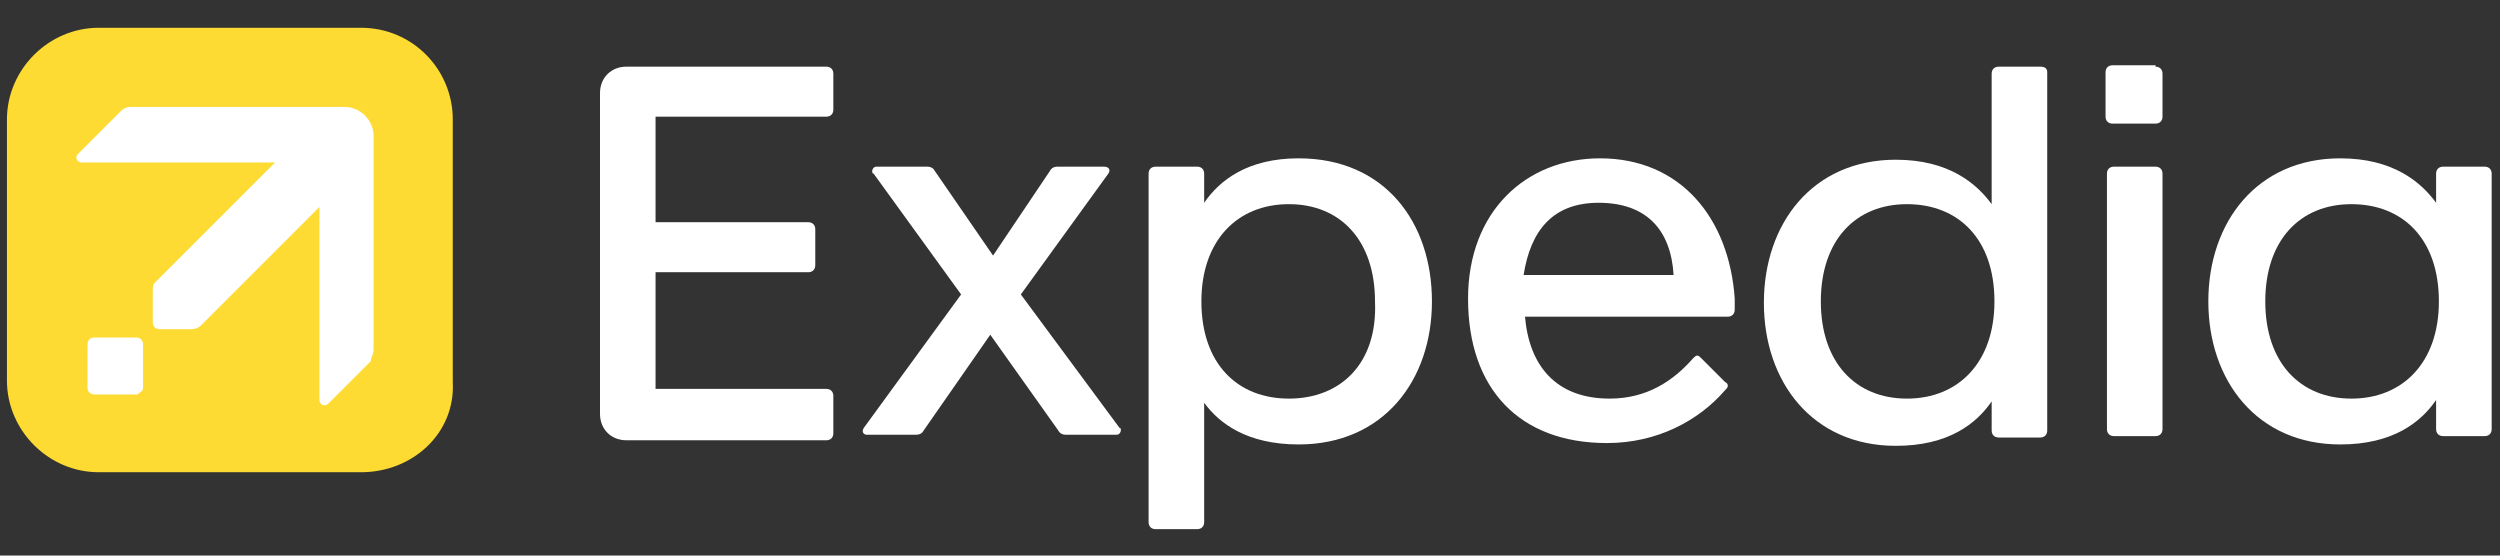 <svg xmlns="http://www.w3.org/2000/svg" xmlns:xlink="http://www.w3.org/1999/xlink" id="Capa_1" x="0px" y="0px" viewBox="0 0 180 40" style="enable-background:new 0 0 180 40;" xml:space="preserve"><rect x="0" y="0" width="180" height="40" fill="#333333" stroke="none"/><style type="text/css">	.st0{fill:#FDDB32;}	.st1{fill:#FFFFFF;}</style><g>	<g>		<g>			<path class="st0" d="M26,34H7.1c-3.6,0-6.6-3-6.6-6.6V8.6C0.5,5,3.5,2,7.1,2H26c3.7,0,6.6,3,6.6,6.6v18.9     C32.8,31.2,29.7,34,26,34z"></path>			<path class="st1" d="M10.3,27.9v-3.1c0-0.3-0.2-0.5-0.5-0.5h-3c-0.3,0-0.5,0.2-0.5,0.5v3.1c0,0.3,0.2,0.5,0.5,0.5h3.1     C10.1,28.2,10.3,28.2,10.3,27.9z"></path>			<path class="st1" d="M26.9,25.2V9.8c0-1.1-0.9-2.1-2.1-2.1H9.4C9.1,7.7,8.9,7.8,8.7,8l-3.1,3.1c-0.2,0.2-0.1,0.6,0.3,0.6h13.9     l-8.6,8.6C11,20.5,11,20.6,11,20.9v2.3c0,0.3,0.2,0.5,0.5,0.5h2.3c0.3,0,0.4-0.1,0.6-0.2l8.6-8.6v13.9c0,0.3,0.3,0.5,0.6,0.3     l3.1-3.1C26.7,25.7,26.9,25.5,26.9,25.2z"></path>			<path class="st1" d="M73.5,21.2l6.3-8.7c0.2-0.3,0-0.5-0.3-0.5h-3.4c-0.2,0-0.4,0.1-0.5,0.3l-4.1,6.1l-4.2-6.1     C67.2,12.1,67,12,66.8,12h-3.7c-0.2,0-0.3,0.2-0.3,0.3s0,0.2,0.1,0.2l6.3,8.7l-7,9.6c-0.2,0.3,0,0.5,0.2,0.5H66     c0.2,0,0.4-0.1,0.5-0.3l4.8-6.9l4.9,6.9c0.1,0.2,0.3,0.3,0.5,0.3h3.7c0.2,0,0.3-0.2,0.3-0.3s0-0.2-0.1-0.2L73.5,21.2z"></path>			<path class="st1" d="M59.5,4.8C59.8,4.8,60,5,60,5.3v2.6c0,0.3-0.2,0.5-0.5,0.5H47.2V16h11c0.3,0,0.5,0.2,0.5,0.5v2.6     c0,0.3-0.2,0.5-0.5,0.5h-11V28h12.3c0.3,0,0.5,0.2,0.5,0.5v2.7c0,0.3-0.2,0.5-0.5,0.5H45.1c-1.1,0-1.9-0.8-1.9-1.9V6.7     c0-1.1,0.8-1.9,1.9-1.9L59.5,4.8"></path>			<path class="st1" d="M93.5,11.4c-3.7,0-5.7,1.6-6.8,3.2v-2.1c0-0.3-0.2-0.5-0.5-0.5h-3c-0.3,0-0.5,0.2-0.5,0.5v25.1     c0,0.3,0.2,0.5,0.5,0.5h3c0.3,0,0.5-0.2,0.5-0.5v-8.6c1.1,1.5,3.1,3,6.8,3c6.1,0,9.6-4.6,9.6-10.3S99.7,11.4,93.5,11.4z      M92.8,28.7c-3.7,0-6.3-2.5-6.3-7c0-4.4,2.6-7,6.3-7c3.7,0,6.2,2.6,6.2,7C99.2,26.2,96.5,28.7,92.8,28.7z"></path>			<path class="st1" d="M115.2,11.4c-5.3,0-9.5,3.8-9.5,10.1c0,6.5,3.7,10.4,10,10.4c3.6,0,6.6-1.6,8.5-3.8c0.1-0.1,0.2-0.2,0.2-0.3     c0-0.1,0-0.2-0.2-0.3l-1.7-1.7c-0.1-0.1-0.2-0.2-0.3-0.2c-0.1,0-0.2,0.1-0.3,0.2c-1.4,1.6-3.3,2.9-6,2.9c-3.9,0-5.8-2.4-6.1-5.9     h14.6c0.3,0,0.5-0.2,0.5-0.5v-0.8C124.5,15.7,121,11.4,115.2,11.4z M109.7,19.8c0.5-3.2,2.1-5.2,5.4-5.2c3.4,0,5.2,1.9,5.4,5.2     H109.7z"></path>			<path class="st1" d="M178.9,12h-3c-0.3,0-0.5,0.2-0.5,0.5v2.1c-1.1-1.5-3.1-3.2-6.9-3.2c-6,0-9.5,4.6-9.5,10.3s3.5,10.3,9.5,10.3     c3.8,0,5.8-1.6,6.9-3.2v2.1c0,0.3,0.2,0.5,0.5,0.5h3c0.3,0,0.5-0.2,0.5-0.5V12.5C179.4,12.2,179.2,12,178.9,12z M169.3,28.7     c-3.7,0-6.2-2.6-6.2-7s2.5-7,6.2-7s6.3,2.5,6.3,7C175.6,26.1,173,28.7,169.3,28.7z"></path>			<path class="st1" d="M146.9,4.8h-3c-0.3,0-0.5,0.2-0.5,0.5v9.4c-1.1-1.5-3.1-3.2-6.9-3.2c-6,0-9.5,4.6-9.5,10.3     s3.5,10.3,9.5,10.3c3.8,0,5.8-1.6,6.9-3.2V31c0,0.3,0.2,0.5,0.5,0.5h3c0.3,0,0.5-0.2,0.5-0.5V5.2C147.4,4.9,147.2,4.8,146.9,4.8z      M137.3,28.7c-3.7,0-6.2-2.6-6.2-7s2.5-7,6.2-7s6.3,2.5,6.3,7C143.6,26.1,141,28.7,137.3,28.7z"></path>			<path class="st1" d="M155.2,4.8c0.3,0,0.5,0.2,0.5,0.5v3.1c0,0.3-0.2,0.5-0.5,0.5h-3.1c-0.3,0-0.5-0.2-0.5-0.5V5.2     c0-0.3,0.2-0.5,0.5-0.5h3.1V4.8z"></path>			<path class="st1" d="M155.2,12c0.3,0,0.5,0.2,0.5,0.5v18.4c0,0.3-0.2,0.5-0.5,0.5h-3c-0.3,0-0.5-0.2-0.5-0.5V12.5     c0-0.3,0.2-0.5,0.5-0.5H155.2z"></path>		</g>	</g></g></svg>